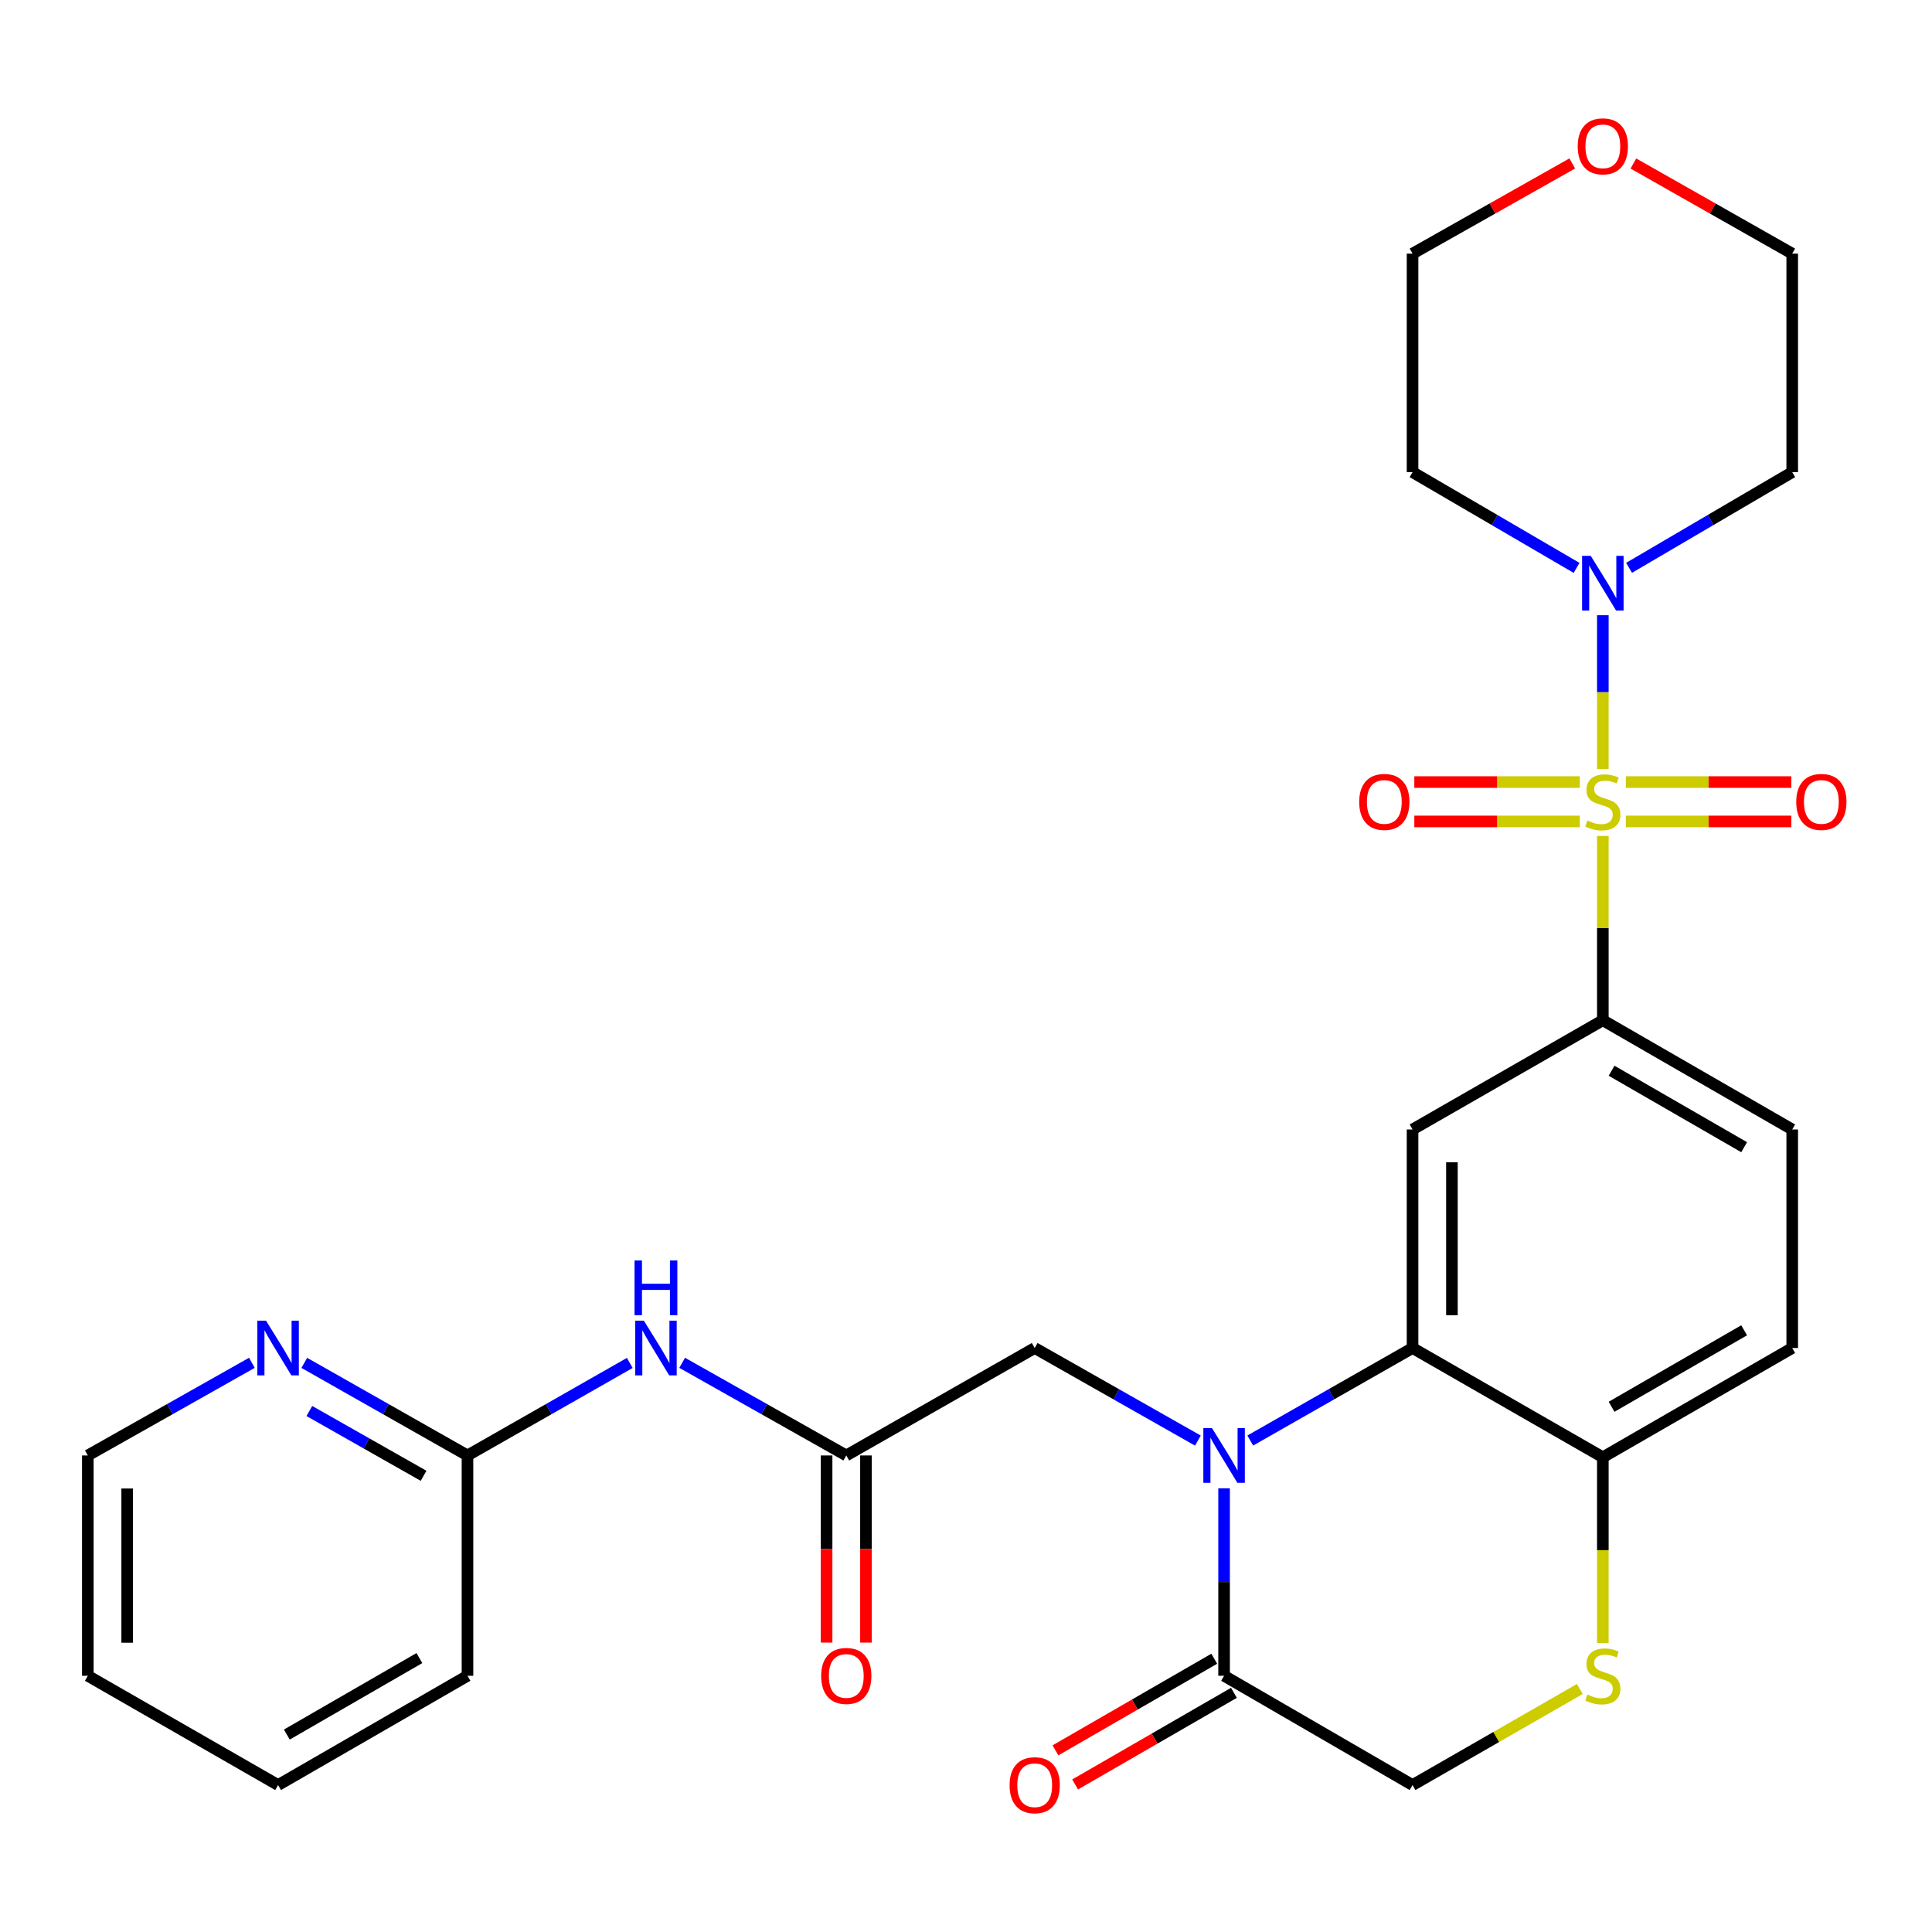 <?xml version='1.0' encoding='iso-8859-1'?>
<svg version='1.1' baseProfile='full'
              xmlns='http://www.w3.org/2000/svg'
                      xmlns:rdkit='http://www.rdkit.org/xml'
                      xmlns:xlink='http://www.w3.org/1999/xlink'
                  xml:space='preserve'
width='1000px' height='1000px' viewBox='0 0 1000 1000'>
<!-- END OF HEADER -->
<rect style='opacity:1.0;fill:#FFFFFF;stroke:none' width='1000' height='1000' x='0' y='0'> </rect>
<path class='bond-2' d='M 829.625,432.693 L 829.625,480.386' style='fill:none;fill-rule:evenodd;stroke:#CCCC00;stroke-width:6px;stroke-linecap:butt;stroke-linejoin:miter;stroke-opacity:1' />
<path class='bond-2' d='M 829.625,480.386 L 829.625,528.079' style='fill:none;fill-rule:evenodd;stroke:#000000;stroke-width:6px;stroke-linecap:butt;stroke-linejoin:miter;stroke-opacity:1' />
<path class='bond-3' d='M 829.625,398.038 L 829.625,358.236' style='fill:none;fill-rule:evenodd;stroke:#CCCC00;stroke-width:6px;stroke-linecap:butt;stroke-linejoin:miter;stroke-opacity:1' />
<path class='bond-3' d='M 829.625,358.236 L 829.625,318.434' style='fill:none;fill-rule:evenodd;stroke:#0000FF;stroke-width:6px;stroke-linecap:butt;stroke-linejoin:miter;stroke-opacity:1' />
<path class='bond-11' d='M 817.717,404.797 L 774.883,404.797' style='fill:none;fill-rule:evenodd;stroke:#CCCC00;stroke-width:6px;stroke-linecap:butt;stroke-linejoin:miter;stroke-opacity:1' />
<path class='bond-11' d='M 774.883,404.797 L 732.05,404.797' style='fill:none;fill-rule:evenodd;stroke:#FF0000;stroke-width:6px;stroke-linecap:butt;stroke-linejoin:miter;stroke-opacity:1' />
<path class='bond-11' d='M 817.717,425.174 L 774.883,425.174' style='fill:none;fill-rule:evenodd;stroke:#CCCC00;stroke-width:6px;stroke-linecap:butt;stroke-linejoin:miter;stroke-opacity:1' />
<path class='bond-11' d='M 774.883,425.174 L 732.05,425.174' style='fill:none;fill-rule:evenodd;stroke:#FF0000;stroke-width:6px;stroke-linecap:butt;stroke-linejoin:miter;stroke-opacity:1' />
<path class='bond-12' d='M 841.532,425.174 L 884.366,425.174' style='fill:none;fill-rule:evenodd;stroke:#CCCC00;stroke-width:6px;stroke-linecap:butt;stroke-linejoin:miter;stroke-opacity:1' />
<path class='bond-12' d='M 884.366,425.174 L 927.199,425.174' style='fill:none;fill-rule:evenodd;stroke:#FF0000;stroke-width:6px;stroke-linecap:butt;stroke-linejoin:miter;stroke-opacity:1' />
<path class='bond-12' d='M 841.532,404.797 L 884.366,404.797' style='fill:none;fill-rule:evenodd;stroke:#CCCC00;stroke-width:6px;stroke-linecap:butt;stroke-linejoin:miter;stroke-opacity:1' />
<path class='bond-12' d='M 884.366,404.797 L 927.199,404.797' style='fill:none;fill-rule:evenodd;stroke:#FF0000;stroke-width:6px;stroke-linecap:butt;stroke-linejoin:miter;stroke-opacity:1' />
<path class='bond-0' d='M 647.132,745.615 L 689.134,721.673' style='fill:none;fill-rule:evenodd;stroke:#0000FF;stroke-width:6px;stroke-linecap:butt;stroke-linejoin:miter;stroke-opacity:1' />
<path class='bond-0' d='M 689.134,721.673 L 731.135,697.73' style='fill:none;fill-rule:evenodd;stroke:#000000;stroke-width:6px;stroke-linecap:butt;stroke-linejoin:miter;stroke-opacity:1' />
<path class='bond-5' d='M 633.585,770.348 L 633.585,818.865' style='fill:none;fill-rule:evenodd;stroke:#0000FF;stroke-width:6px;stroke-linecap:butt;stroke-linejoin:miter;stroke-opacity:1' />
<path class='bond-5' d='M 633.585,818.865 L 633.585,867.382' style='fill:none;fill-rule:evenodd;stroke:#000000;stroke-width:6px;stroke-linecap:butt;stroke-linejoin:miter;stroke-opacity:1' />
<path class='bond-10' d='M 620.027,745.647 L 577.793,721.688' style='fill:none;fill-rule:evenodd;stroke:#0000FF;stroke-width:6px;stroke-linecap:butt;stroke-linejoin:miter;stroke-opacity:1' />
<path class='bond-10' d='M 577.793,721.688 L 535.559,697.73' style='fill:none;fill-rule:evenodd;stroke:#000000;stroke-width:6px;stroke-linecap:butt;stroke-linejoin:miter;stroke-opacity:1' />
<path class='bond-1' d='M 731.135,697.73 L 731.135,584.614' style='fill:none;fill-rule:evenodd;stroke:#000000;stroke-width:6px;stroke-linecap:butt;stroke-linejoin:miter;stroke-opacity:1' />
<path class='bond-1' d='M 751.512,680.763 L 751.512,601.582' style='fill:none;fill-rule:evenodd;stroke:#000000;stroke-width:6px;stroke-linecap:butt;stroke-linejoin:miter;stroke-opacity:1' />
<path class='bond-30' d='M 731.135,697.73 L 829.625,754.277' style='fill:none;fill-rule:evenodd;stroke:#000000;stroke-width:6px;stroke-linecap:butt;stroke-linejoin:miter;stroke-opacity:1' />
<path class='bond-4' d='M 829.625,528.079 L 731.135,584.614' style='fill:none;fill-rule:evenodd;stroke:#000000;stroke-width:6px;stroke-linecap:butt;stroke-linejoin:miter;stroke-opacity:1' />
<path class='bond-17' d='M 829.625,528.079 L 927.65,584.614' style='fill:none;fill-rule:evenodd;stroke:#000000;stroke-width:6px;stroke-linecap:butt;stroke-linejoin:miter;stroke-opacity:1' />
<path class='bond-17' d='M 834.148,554.211 L 902.766,593.786' style='fill:none;fill-rule:evenodd;stroke:#000000;stroke-width:6px;stroke-linecap:butt;stroke-linejoin:miter;stroke-opacity:1' />
<path class='bond-21' d='M 816.034,293.937 L 773.584,269.16' style='fill:none;fill-rule:evenodd;stroke:#0000FF;stroke-width:6px;stroke-linecap:butt;stroke-linejoin:miter;stroke-opacity:1' />
<path class='bond-21' d='M 773.584,269.16 L 731.135,244.384' style='fill:none;fill-rule:evenodd;stroke:#000000;stroke-width:6px;stroke-linecap:butt;stroke-linejoin:miter;stroke-opacity:1' />
<path class='bond-22' d='M 843.206,293.905 L 885.428,269.144' style='fill:none;fill-rule:evenodd;stroke:#0000FF;stroke-width:6px;stroke-linecap:butt;stroke-linejoin:miter;stroke-opacity:1' />
<path class='bond-22' d='M 885.428,269.144 L 927.65,244.384' style='fill:none;fill-rule:evenodd;stroke:#000000;stroke-width:6px;stroke-linecap:butt;stroke-linejoin:miter;stroke-opacity:1' />
<path class='bond-16' d='M 628.493,858.557 L 587.395,882.269' style='fill:none;fill-rule:evenodd;stroke:#000000;stroke-width:6px;stroke-linecap:butt;stroke-linejoin:miter;stroke-opacity:1' />
<path class='bond-16' d='M 587.395,882.269 L 546.297,905.981' style='fill:none;fill-rule:evenodd;stroke:#FF0000;stroke-width:6px;stroke-linecap:butt;stroke-linejoin:miter;stroke-opacity:1' />
<path class='bond-16' d='M 638.677,876.207 L 597.579,899.919' style='fill:none;fill-rule:evenodd;stroke:#000000;stroke-width:6px;stroke-linecap:butt;stroke-linejoin:miter;stroke-opacity:1' />
<path class='bond-16' d='M 597.579,899.919 L 556.481,923.631' style='fill:none;fill-rule:evenodd;stroke:#FF0000;stroke-width:6px;stroke-linecap:butt;stroke-linejoin:miter;stroke-opacity:1' />
<path class='bond-31' d='M 633.585,867.382 L 731.135,923.939' style='fill:none;fill-rule:evenodd;stroke:#000000;stroke-width:6px;stroke-linecap:butt;stroke-linejoin:miter;stroke-opacity:1' />
<path class='bond-6' d='M 829.625,850.434 L 829.625,802.355' style='fill:none;fill-rule:evenodd;stroke:#CCCC00;stroke-width:6px;stroke-linecap:butt;stroke-linejoin:miter;stroke-opacity:1' />
<path class='bond-6' d='M 829.625,802.355 L 829.625,754.277' style='fill:none;fill-rule:evenodd;stroke:#000000;stroke-width:6px;stroke-linecap:butt;stroke-linejoin:miter;stroke-opacity:1' />
<path class='bond-13' d='M 817.705,874.226 L 774.42,899.083' style='fill:none;fill-rule:evenodd;stroke:#CCCC00;stroke-width:6px;stroke-linecap:butt;stroke-linejoin:miter;stroke-opacity:1' />
<path class='bond-13' d='M 774.42,899.083 L 731.135,923.939' style='fill:none;fill-rule:evenodd;stroke:#000000;stroke-width:6px;stroke-linecap:butt;stroke-linejoin:miter;stroke-opacity:1' />
<path class='bond-7' d='M 438.032,753.337 L 535.559,697.73' style='fill:none;fill-rule:evenodd;stroke:#000000;stroke-width:6px;stroke-linecap:butt;stroke-linejoin:miter;stroke-opacity:1' />
<path class='bond-8' d='M 438.032,753.337 L 395.56,729.363' style='fill:none;fill-rule:evenodd;stroke:#000000;stroke-width:6px;stroke-linecap:butt;stroke-linejoin:miter;stroke-opacity:1' />
<path class='bond-8' d='M 395.56,729.363 L 353.088,705.389' style='fill:none;fill-rule:evenodd;stroke:#0000FF;stroke-width:6px;stroke-linecap:butt;stroke-linejoin:miter;stroke-opacity:1' />
<path class='bond-18' d='M 427.843,753.337 L 427.843,801.774' style='fill:none;fill-rule:evenodd;stroke:#000000;stroke-width:6px;stroke-linecap:butt;stroke-linejoin:miter;stroke-opacity:1' />
<path class='bond-18' d='M 427.843,801.774 L 427.843,850.21' style='fill:none;fill-rule:evenodd;stroke:#FF0000;stroke-width:6px;stroke-linecap:butt;stroke-linejoin:miter;stroke-opacity:1' />
<path class='bond-18' d='M 448.221,753.337 L 448.221,801.774' style='fill:none;fill-rule:evenodd;stroke:#000000;stroke-width:6px;stroke-linecap:butt;stroke-linejoin:miter;stroke-opacity:1' />
<path class='bond-18' d='M 448.221,801.774 L 448.221,850.21' style='fill:none;fill-rule:evenodd;stroke:#FF0000;stroke-width:6px;stroke-linecap:butt;stroke-linejoin:miter;stroke-opacity:1' />
<path class='bond-14' d='M 325.973,705.453 L 283.971,729.395' style='fill:none;fill-rule:evenodd;stroke:#0000FF;stroke-width:6px;stroke-linecap:butt;stroke-linejoin:miter;stroke-opacity:1' />
<path class='bond-14' d='M 283.971,729.395 L 241.97,753.337' style='fill:none;fill-rule:evenodd;stroke:#000000;stroke-width:6px;stroke-linecap:butt;stroke-linejoin:miter;stroke-opacity:1' />
<path class='bond-9' d='M 829.625,754.277 L 927.65,697.73' style='fill:none;fill-rule:evenodd;stroke:#000000;stroke-width:6px;stroke-linecap:butt;stroke-linejoin:miter;stroke-opacity:1' />
<path class='bond-9' d='M 834.146,728.144 L 902.764,688.561' style='fill:none;fill-rule:evenodd;stroke:#000000;stroke-width:6px;stroke-linecap:butt;stroke-linejoin:miter;stroke-opacity:1' />
<path class='bond-15' d='M 241.97,753.337 L 199.736,729.379' style='fill:none;fill-rule:evenodd;stroke:#000000;stroke-width:6px;stroke-linecap:butt;stroke-linejoin:miter;stroke-opacity:1' />
<path class='bond-15' d='M 199.736,729.379 L 157.502,705.421' style='fill:none;fill-rule:evenodd;stroke:#0000FF;stroke-width:6px;stroke-linecap:butt;stroke-linejoin:miter;stroke-opacity:1' />
<path class='bond-15' d='M 219.245,763.874 L 189.681,747.103' style='fill:none;fill-rule:evenodd;stroke:#000000;stroke-width:6px;stroke-linecap:butt;stroke-linejoin:miter;stroke-opacity:1' />
<path class='bond-15' d='M 189.681,747.103 L 160.118,730.332' style='fill:none;fill-rule:evenodd;stroke:#0000FF;stroke-width:6px;stroke-linecap:butt;stroke-linejoin:miter;stroke-opacity:1' />
<path class='bond-26' d='M 241.97,753.337 L 241.97,867.382' style='fill:none;fill-rule:evenodd;stroke:#000000;stroke-width:6px;stroke-linecap:butt;stroke-linejoin:miter;stroke-opacity:1' />
<path class='bond-25' d='M 130.377,705.39 L 87.916,729.364' style='fill:none;fill-rule:evenodd;stroke:#0000FF;stroke-width:6px;stroke-linecap:butt;stroke-linejoin:miter;stroke-opacity:1' />
<path class='bond-25' d='M 87.916,729.364 L 45.455,753.337' style='fill:none;fill-rule:evenodd;stroke:#000000;stroke-width:6px;stroke-linecap:butt;stroke-linejoin:miter;stroke-opacity:1' />
<path class='bond-19' d='M 927.65,584.614 L 927.65,697.73' style='fill:none;fill-rule:evenodd;stroke:#000000;stroke-width:6px;stroke-linecap:butt;stroke-linejoin:miter;stroke-opacity:1' />
<path class='bond-20' d='M 845.442,84.635 L 886.546,107.957' style='fill:none;fill-rule:evenodd;stroke:#FF0000;stroke-width:6px;stroke-linecap:butt;stroke-linejoin:miter;stroke-opacity:1' />
<path class='bond-20' d='M 886.546,107.957 L 927.65,131.279' style='fill:none;fill-rule:evenodd;stroke:#000000;stroke-width:6px;stroke-linecap:butt;stroke-linejoin:miter;stroke-opacity:1' />
<path class='bond-29' d='M 813.797,84.599 L 772.466,107.939' style='fill:none;fill-rule:evenodd;stroke:#FF0000;stroke-width:6px;stroke-linecap:butt;stroke-linejoin:miter;stroke-opacity:1' />
<path class='bond-29' d='M 772.466,107.939 L 731.135,131.279' style='fill:none;fill-rule:evenodd;stroke:#000000;stroke-width:6px;stroke-linecap:butt;stroke-linejoin:miter;stroke-opacity:1' />
<path class='bond-24' d='M 731.135,244.384 L 731.135,131.279' style='fill:none;fill-rule:evenodd;stroke:#000000;stroke-width:6px;stroke-linecap:butt;stroke-linejoin:miter;stroke-opacity:1' />
<path class='bond-23' d='M 927.65,244.384 L 927.65,131.279' style='fill:none;fill-rule:evenodd;stroke:#000000;stroke-width:6px;stroke-linecap:butt;stroke-linejoin:miter;stroke-opacity:1' />
<path class='bond-32' d='M 45.455,753.337 L 45.455,867.382' style='fill:none;fill-rule:evenodd;stroke:#000000;stroke-width:6px;stroke-linecap:butt;stroke-linejoin:miter;stroke-opacity:1' />
<path class='bond-32' d='M 65.832,770.444 L 65.832,850.275' style='fill:none;fill-rule:evenodd;stroke:#000000;stroke-width:6px;stroke-linecap:butt;stroke-linejoin:miter;stroke-opacity:1' />
<path class='bond-28' d='M 241.97,867.382 L 143.944,923.939' style='fill:none;fill-rule:evenodd;stroke:#000000;stroke-width:6px;stroke-linecap:butt;stroke-linejoin:miter;stroke-opacity:1' />
<path class='bond-28' d='M 217.082,858.215 L 148.464,897.806' style='fill:none;fill-rule:evenodd;stroke:#000000;stroke-width:6px;stroke-linecap:butt;stroke-linejoin:miter;stroke-opacity:1' />
<path class='bond-27' d='M 45.455,867.382 L 143.944,923.939' style='fill:none;fill-rule:evenodd;stroke:#000000;stroke-width:6px;stroke-linecap:butt;stroke-linejoin:miter;stroke-opacity:1' />
<path  class='atom-0' d='M 821.625 424.706
Q 821.945 424.826, 823.265 425.386
Q 824.585 425.946, 826.025 426.306
Q 827.505 426.626, 828.945 426.626
Q 831.625 426.626, 833.185 425.346
Q 834.745 424.026, 834.745 421.746
Q 834.745 420.186, 833.945 419.226
Q 833.185 418.266, 831.985 417.746
Q 830.785 417.226, 828.785 416.626
Q 826.265 415.866, 824.745 415.146
Q 823.265 414.426, 822.185 412.906
Q 821.145 411.386, 821.145 408.826
Q 821.145 405.266, 823.545 403.066
Q 825.985 400.866, 830.785 400.866
Q 834.065 400.866, 837.785 402.426
L 836.865 405.506
Q 833.465 404.106, 830.905 404.106
Q 828.145 404.106, 826.625 405.266
Q 825.105 406.386, 825.145 408.346
Q 825.145 409.866, 825.905 410.786
Q 826.705 411.706, 827.825 412.226
Q 828.985 412.746, 830.905 413.346
Q 833.465 414.146, 834.985 414.946
Q 836.505 415.746, 837.585 417.386
Q 838.705 418.986, 838.705 421.746
Q 838.705 425.666, 836.065 427.786
Q 833.465 429.866, 829.105 429.866
Q 826.585 429.866, 824.665 429.306
Q 822.785 428.786, 820.545 427.866
L 821.625 424.706
' fill='#CCCC00'/>
<path  class='atom-1' d='M 627.325 739.177
L 636.605 754.177
Q 637.525 755.657, 639.005 758.337
Q 640.485 761.017, 640.565 761.177
L 640.565 739.177
L 644.325 739.177
L 644.325 767.497
L 640.445 767.497
L 630.485 751.097
Q 629.325 749.177, 628.085 746.977
Q 626.885 744.777, 626.525 744.097
L 626.525 767.497
L 622.845 767.497
L 622.845 739.177
L 627.325 739.177
' fill='#0000FF'/>
<path  class='atom-4' d='M 823.365 287.71
L 832.645 302.71
Q 833.565 304.19, 835.045 306.87
Q 836.525 309.55, 836.605 309.71
L 836.605 287.71
L 840.365 287.71
L 840.365 316.03
L 836.485 316.03
L 826.525 299.63
Q 825.365 297.71, 824.125 295.51
Q 822.925 293.31, 822.565 292.63
L 822.565 316.03
L 818.885 316.03
L 818.885 287.71
L 823.365 287.71
' fill='#0000FF'/>
<path  class='atom-7' d='M 821.625 877.102
Q 821.945 877.222, 823.265 877.782
Q 824.585 878.342, 826.025 878.702
Q 827.505 879.022, 828.945 879.022
Q 831.625 879.022, 833.185 877.742
Q 834.745 876.422, 834.745 874.142
Q 834.745 872.582, 833.945 871.622
Q 833.185 870.662, 831.985 870.142
Q 830.785 869.622, 828.785 869.022
Q 826.265 868.262, 824.745 867.542
Q 823.265 866.822, 822.185 865.302
Q 821.145 863.782, 821.145 861.222
Q 821.145 857.662, 823.545 855.462
Q 825.985 853.262, 830.785 853.262
Q 834.065 853.262, 837.785 854.822
L 836.865 857.902
Q 833.465 856.502, 830.905 856.502
Q 828.145 856.502, 826.625 857.662
Q 825.105 858.782, 825.145 860.742
Q 825.145 862.262, 825.905 863.182
Q 826.705 864.102, 827.825 864.622
Q 828.985 865.142, 830.905 865.742
Q 833.465 866.542, 834.985 867.342
Q 836.505 868.142, 837.585 869.782
Q 838.705 871.382, 838.705 874.142
Q 838.705 878.062, 836.065 880.182
Q 833.465 882.262, 829.105 882.262
Q 826.585 882.262, 824.665 881.702
Q 822.785 881.182, 820.545 880.262
L 821.625 877.102
' fill='#CCCC00'/>
<path  class='atom-9' d='M 333.26 683.57
L 342.54 698.57
Q 343.46 700.05, 344.94 702.73
Q 346.42 705.41, 346.5 705.57
L 346.5 683.57
L 350.26 683.57
L 350.26 711.89
L 346.38 711.89
L 336.42 695.49
Q 335.26 693.57, 334.02 691.37
Q 332.82 689.17, 332.46 688.49
L 332.46 711.89
L 328.78 711.89
L 328.78 683.57
L 333.26 683.57
' fill='#0000FF'/>
<path  class='atom-9' d='M 328.44 652.418
L 332.28 652.418
L 332.28 664.458
L 346.76 664.458
L 346.76 652.418
L 350.6 652.418
L 350.6 680.738
L 346.76 680.738
L 346.76 667.658
L 332.28 667.658
L 332.28 680.738
L 328.44 680.738
L 328.44 652.418
' fill='#0000FF'/>
<path  class='atom-12' d='M 703.52 415.066
Q 703.52 408.266, 706.88 404.466
Q 710.24 400.666, 716.52 400.666
Q 722.8 400.666, 726.16 404.466
Q 729.52 408.266, 729.52 415.066
Q 729.52 421.946, 726.12 425.866
Q 722.72 429.746, 716.52 429.746
Q 710.28 429.746, 706.88 425.866
Q 703.52 421.986, 703.52 415.066
M 716.52 426.546
Q 720.84 426.546, 723.16 423.666
Q 725.52 420.746, 725.52 415.066
Q 725.52 409.506, 723.16 406.706
Q 720.84 403.866, 716.52 403.866
Q 712.2 403.866, 709.84 406.666
Q 707.52 409.466, 707.52 415.066
Q 707.52 420.786, 709.84 423.666
Q 712.2 426.546, 716.52 426.546
' fill='#FF0000'/>
<path  class='atom-13' d='M 929.729 415.066
Q 929.729 408.266, 933.089 404.466
Q 936.449 400.666, 942.729 400.666
Q 949.009 400.666, 952.369 404.466
Q 955.729 408.266, 955.729 415.066
Q 955.729 421.946, 952.329 425.866
Q 948.929 429.746, 942.729 429.746
Q 936.489 429.746, 933.089 425.866
Q 929.729 421.986, 929.729 415.066
M 942.729 426.546
Q 947.049 426.546, 949.369 423.666
Q 951.729 420.746, 951.729 415.066
Q 951.729 409.506, 949.369 406.706
Q 947.049 403.866, 942.729 403.866
Q 938.409 403.866, 936.049 406.666
Q 933.729 409.466, 933.729 415.066
Q 933.729 420.786, 936.049 423.666
Q 938.409 426.546, 942.729 426.546
' fill='#FF0000'/>
<path  class='atom-16' d='M 137.684 683.57
L 146.964 698.57
Q 147.884 700.05, 149.364 702.73
Q 150.844 705.41, 150.924 705.57
L 150.924 683.57
L 154.684 683.57
L 154.684 711.89
L 150.804 711.89
L 140.844 695.49
Q 139.684 693.57, 138.444 691.37
Q 137.244 689.17, 136.884 688.49
L 136.884 711.89
L 133.204 711.89
L 133.204 683.57
L 137.684 683.57
' fill='#0000FF'/>
<path  class='atom-17' d='M 522.559 924.019
Q 522.559 917.219, 525.919 913.419
Q 529.279 909.619, 535.559 909.619
Q 541.839 909.619, 545.199 913.419
Q 548.559 917.219, 548.559 924.019
Q 548.559 930.899, 545.159 934.819
Q 541.759 938.699, 535.559 938.699
Q 529.319 938.699, 525.919 934.819
Q 522.559 930.939, 522.559 924.019
M 535.559 935.499
Q 539.879 935.499, 542.199 932.619
Q 544.559 929.699, 544.559 924.019
Q 544.559 918.459, 542.199 915.659
Q 539.879 912.819, 535.559 912.819
Q 531.239 912.819, 528.879 915.619
Q 526.559 918.419, 526.559 924.019
Q 526.559 929.739, 528.879 932.619
Q 531.239 935.499, 535.559 935.499
' fill='#FF0000'/>
<path  class='atom-19' d='M 425.032 867.462
Q 425.032 860.662, 428.392 856.862
Q 431.752 853.062, 438.032 853.062
Q 444.312 853.062, 447.672 856.862
Q 451.032 860.662, 451.032 867.462
Q 451.032 874.342, 447.632 878.262
Q 444.232 882.142, 438.032 882.142
Q 431.792 882.142, 428.392 878.262
Q 425.032 874.382, 425.032 867.462
M 438.032 878.942
Q 442.352 878.942, 444.672 876.062
Q 447.032 873.142, 447.032 867.462
Q 447.032 861.902, 444.672 859.102
Q 442.352 856.262, 438.032 856.262
Q 433.712 856.262, 431.352 859.062
Q 429.032 861.862, 429.032 867.462
Q 429.032 873.182, 431.352 876.062
Q 433.712 878.942, 438.032 878.942
' fill='#FF0000'/>
<path  class='atom-21' d='M 816.625 75.741
Q 816.625 68.941, 819.985 65.141
Q 823.345 61.341, 829.625 61.341
Q 835.905 61.341, 839.265 65.141
Q 842.625 68.941, 842.625 75.741
Q 842.625 82.621, 839.225 86.541
Q 835.825 90.421, 829.625 90.421
Q 823.385 90.421, 819.985 86.541
Q 816.625 82.661, 816.625 75.741
M 829.625 87.221
Q 833.945 87.221, 836.265 84.341
Q 838.625 81.421, 838.625 75.741
Q 838.625 70.181, 836.265 67.381
Q 833.945 64.541, 829.625 64.541
Q 825.305 64.541, 822.945 67.341
Q 820.625 70.141, 820.625 75.741
Q 820.625 81.461, 822.945 84.341
Q 825.305 87.221, 829.625 87.221
' fill='#FF0000'/>
</svg>
